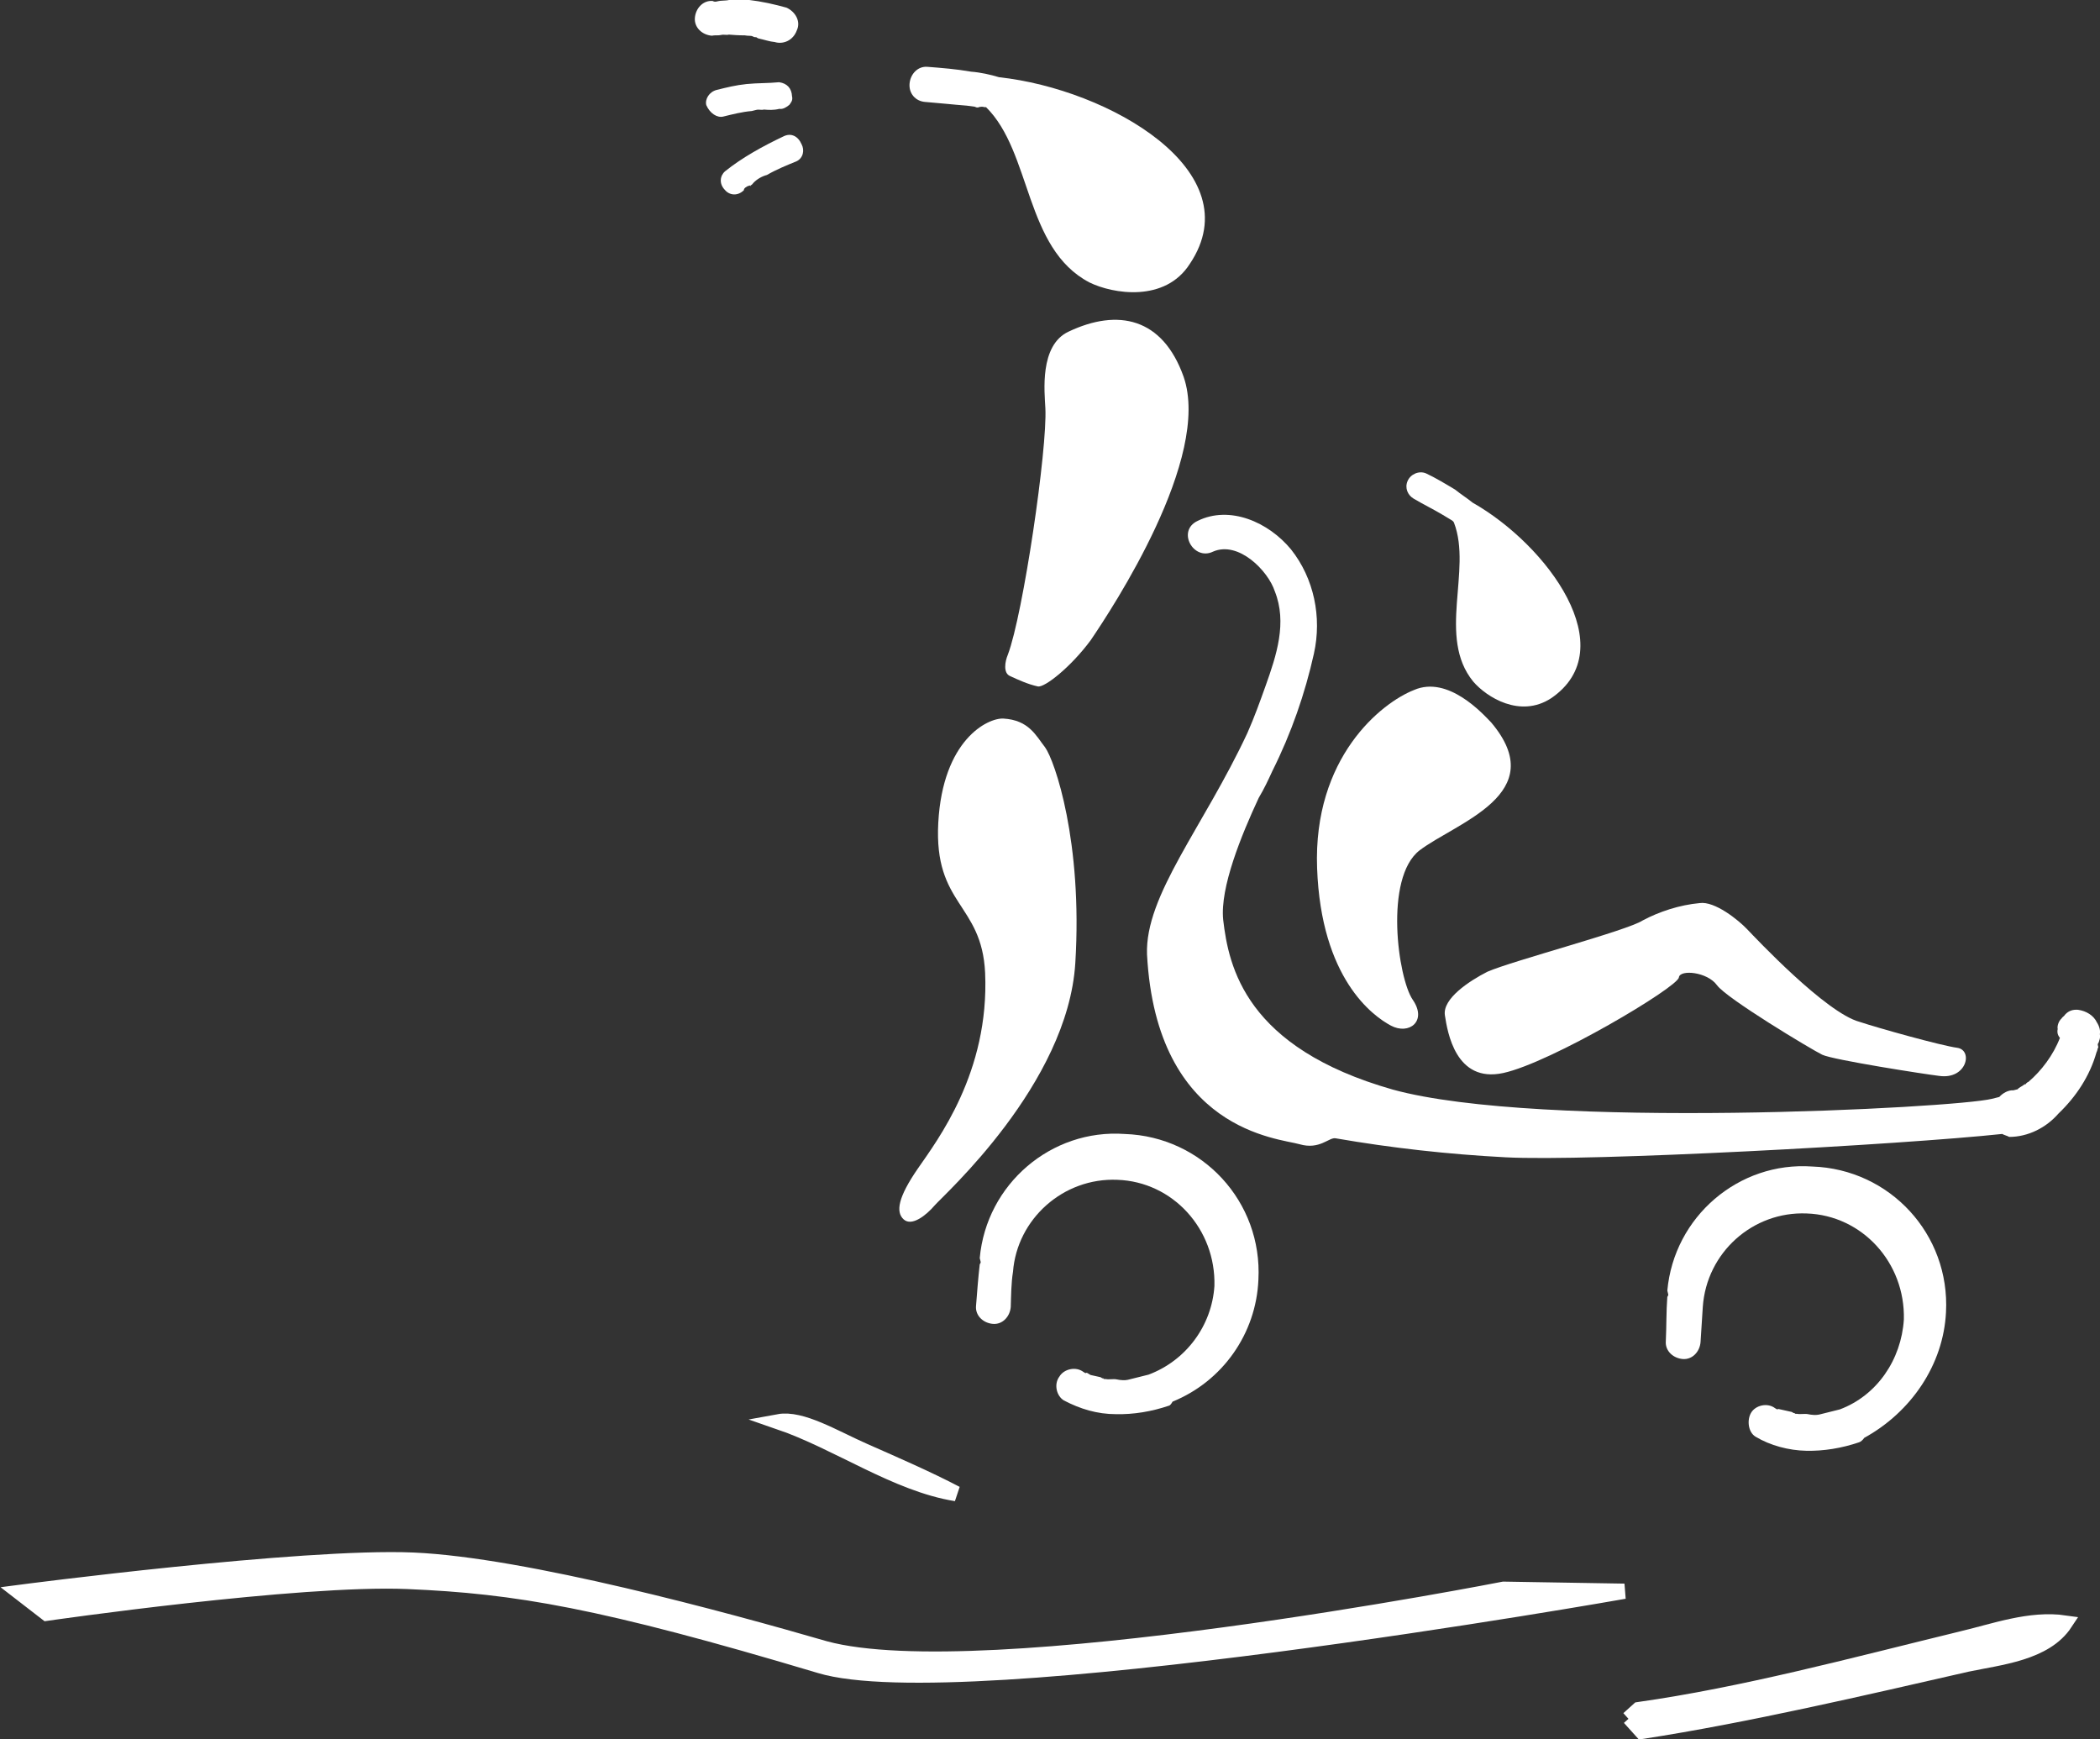 <?xml version="1.0" encoding="UTF-8"?> <!-- Generator: Adobe Illustrator 24.1.0, SVG Export Plug-In . SVG Version: 6.00 Build 0) --> <svg xmlns="http://www.w3.org/2000/svg" xmlns:xlink="http://www.w3.org/1999/xlink" version="1.1" id="Calque_1" x="0px" y="0px" viewBox="0 0 137.8 114.1" style="enable-background:new 0 0 137.8 114.1;" xml:space="preserve"><rect x="0" y="0" width="137.8" height="114.1" fill="#333333" stroke="none"/> <style type="text/css"> .st0{fill:#FFFFFF;} .st1{fill-rule:evenodd;clip-rule:evenodd;fill:#FFFFFF;} .st2{clip-path:url(#SVGID_2_);} .st3{fill:none;stroke:#FDFDFD;} .st4{fill:none;} .st5{fill:none;stroke:#FFFFFF;} .st6{opacity:0.583;fill:#E8FAFA;enable-background:new ;} .st7{fill-rule:evenodd;clip-rule:evenodd;fill:#161615;} .st8{clip-path:url(#SVGID_4_);} .st9{fill:#1D1D1B;} .st10{fill:#2B2E34;} .st11{clip-path:url(#SVGID_6_);fill:#107793;} .st12{opacity:0.583;clip-path:url(#SVGID_6_);fill:#E8FAFA;enable-background:new ;} .st13{clip-path:url(#SVGID_6_);} .st14{fill:#C3CC00;stroke:#C3CC00;stroke-width:4.844;stroke-miterlimit:10;} .st15{fill:#5E74B4;} .st16{fill:#40589D;} .st17{fill:#C3CC00;stroke:#FFFFFF;stroke-width:2.74;stroke-miterlimit:10;} .st18{fill:#FFFFFF;stroke:#FFFFFF;stroke-width:2.302;stroke-miterlimit:10;} .st19{fill:#C3CC00;stroke:#FFFFFF;stroke-width:2.302;stroke-miterlimit:10;} .st20{fill:#C3CC00;} .st21{fill:#006583;} .st22{fill:#DFDE80;} .st23{fill:#107793;} .st24{opacity:0.8;fill:#49609D;enable-background:new ;} .st25{opacity:0.7;fill:#49609D;enable-background:new ;} .st26{fill:#161615;} .st27{opacity:0.165;fill:#C2D500;enable-background:new ;} .st28{fill-rule:evenodd;clip-rule:evenodd;fill:#1D1D1B;stroke:#1D1D1B;} .st29{fill:#1D1D1B;stroke:#1D1D1B;} .st30{fill-rule:evenodd;clip-rule:evenodd;fill:#1D1D1B;} .st31{fill:#FFFFFF;stroke:#FFFFFF;} .st32{clip-path:url(#SVGID_8_);} .st33{clip-path:url(#SVGID_10_);fill:#FFFFFF;} .st34{fill:#FFFFFF;stroke:#FFFFFF;stroke-width:1;stroke-miterlimit:4.002;} .st35{fill-rule:evenodd;clip-rule:evenodd;fill:#FFFFFF;stroke:#FFFFFF;} .st36{fill:none;stroke:#C2D506;stroke-width:51;stroke-miterlimit:10;} .st37{fill:none;stroke:#35A8E0;stroke-width:51;stroke-miterlimit:10;} .st38{fill:none;stroke:#009540;stroke-width:51;stroke-miterlimit:10;} .st39{fill:none;stroke:#BD1622;stroke-width:51;stroke-miterlimit:10;} .st40{fill:none;stroke:#5C5C5C;stroke-width:51;stroke-miterlimit:10;} .st41{fill:none;stroke:#757575;stroke-width:51;stroke-miterlimit:10;} .st42{fill:none;stroke:#39A935;stroke-width:51;stroke-miterlimit:10;} .st43{fill:none;stroke:#29235C;stroke-width:51;stroke-miterlimit:10;} .st44{fill:none;stroke:#127893;stroke-width:51;stroke-miterlimit:10;} .st45{fill:none;stroke:#006633;stroke-width:51;stroke-miterlimit:10;} .st46{fill:none;stroke:#1D1D1B;stroke-width:2;stroke-miterlimit:10;} .st47{fill:#161615;stroke:#161615;} .st48{fill:#161615;stroke:#161615;stroke-width:0.25;stroke-miterlimit:10;} .st49{fill:#C2D500;} </style> <g id="Groupe_323" transform="translate(-3.331 131.923) rotate(-42)"> <path id="Tracé_172_3_" class="st35" d="M66.3,7.7c1.3,0.8,2,3.2,2.9,5.2c0.9,2,1.9,4.2,2.6,6.1C69.3,15.9,68.3,11.3,66.3,7.7z"></path> <path id="Tracé_173_3_" class="st35" d="M94.7,59.5h0.9c5.8,3.9,12.3,7.2,18.8,10.7c2,1.1,4.3,2,5.8,3.8c-2.3,0.6-4.7-1.2-6.6-2.3 c-6.1-3.4-13-7.2-18.8-11V59.5z"></path> <path id="Tracé_174_3_" class="st31" d="M21.8-17.3c0,0,15.4,10.6,20.6,15.7S55,15,58.6,20.8c5.8,9,35.7,26.9,35.7,26.9l5.8,5.4 c0,0-37.5-23.4-42.5-31.7C49.8,8.6,46.3,4.2,41.2-0.8S22.2-15.1,22.2-15.1L21.8-17.3z"></path> </g> <g id="Groupe_348" transform="translate(48.722 3.697) rotate(-14)"> <g id="Groupe_4_8_" transform="translate(5.968 12.04)"> <path id="Tracé_26_8_" class="st0" d="M-4.6-6.3C-6.1-6-7.6-5.6-8.9-5c-0.4,0.2-0.6,0.7-0.3,1.2c0.2,0.4,0.7,0.6,1.2,0.3 C-8-3.6-7.8-3.7-7.6-3.7l0.1,0c0.1,0-0.1,0.1,0,0c0.1,0,0.2-0.1,0.2-0.1C-7-4-6.6-4.1-6.3-4.1c0.7-0.2,1.4-0.3,2.1-0.4 c0.5-0.1,0.7-0.6,0.6-1C-3.7-6.1-4.1-6.4-4.6-6.3z"></path> </g> <g id="Groupe_5_8_" transform="translate(6.52 7.128)"> <path id="Tracé_27_8_" class="st0" d="M-8.7-3.6c0.6,0,1.3,0,1.9,0.1l0.2,0c0.2,0-0.1,0,0.1,0c0.2,0,0.3,0.1,0.5,0.1 C-5.7-3.3-5.4-3.2-5-3.2c0.2,0.1,0.5,0,0.7-0.1C-4.2-3.4-4-3.5-4-3.8c0.1-0.5-0.1-0.9-0.6-1.1c-0.7-0.1-1.4-0.3-2.1-0.4 c-0.7-0.1-1.3-0.1-2-0.1c-0.5,0-0.9,0.4-0.9,0.8C-9.5-4-9.1-3.6-8.7-3.6z"></path> </g> <g id="Groupe_6_8_" transform="translate(7.077 0)"> <path id="Tracé_28_8_" class="st0" d="M-3.5-2.4C-4.2-2.8-5-3.2-5.8-3.5C-6.2-3.6-6.6-3.7-7-3.8c-0.3,0-0.5-0.1-0.8-0.1 c0.3,0.1,0,0,0,0c-0.1,0-0.2,0-0.3-0.1c-0.6-0.2-1.2,0.2-1.4,0.8c-0.2,0.6,0.2,1.2,0.8,1.4c0.2,0,0.4,0.1,0.6,0.1 c0.2,0,0.3,0.1,0.5,0.1c-0.3,0,0,0,0,0C-7.3-1.5-7-1.4-6.6-1.3c0.2,0.1,0.4,0.1,0.5,0.2C-6-1-5.9-1-5.8-1C-6-1.1-6-1.1-5.9-1 l0.1,0.1c0.4,0.2,0.7,0.4,1,0.5c0.5,0.3,1.2,0.2,1.6-0.4C-2.8-1.3-3-2-3.5-2.4L-3.5-2.4z"></path> </g> <path id="Tracé_29_7_" class="st0" d="M16,5.4c-0.5-0.3-1.1-0.6-1.7-0.8c-0.9-0.4-1.8-0.7-2.7-1c-0.6-0.2-1.2,0.2-1.4,0.8 C10,5,10.3,5.6,10.9,5.8c0.9,0.3,1.7,0.6,2.6,0.9L14,6.9C14.1,7,14.2,7,14.3,7c-0.3-0.1,0,0,0.1,0c0.1,0,0.2,0.1,0.3,0.1 c2.2,3.6,0.2,9.6,3.8,12.8c1.3,1.1,4.5,2.5,6.7,0.4C30.6,15.4,22.8,7.9,16,5.4z"></path> <path id="Tracé_30_5_" class="st0" d="M39.4,40c-0.3-0.4-0.6-0.7-0.9-1.1c-0.5-0.5-1.1-1.1-1.6-1.5c-0.4-0.3-1-0.2-1.3,0.2 c-0.3,0.4-0.2,0.9,0.1,1.2c0.5,0.5,1.1,1,1.6,1.5c0.1,0.1,0.2,0.2,0.3,0.3c0.1,0.1,0.1,0.1,0.2,0.2c-0.2-0.2,0,0,0,0 s0.1,0.1,0.1,0.2c0.4,3.3-2.9,7-1.3,10.4c0.6,1.2,2.4,3.1,4.7,2.3C46.7,51.7,43.5,43.9,39.4,40z"></path> <path id="Tracé_31_8_" class="st0" d="M7.4,42.3c-0.3,0.4-0.6,1.1-0.2,1.4c0.5,0.4,1,0.8,1.6,1.1c0.4,0.2,2.4-0.7,4.1-2.1 C14.8,41,23.5,33,23,27.4c-0.4-4.1-3.1-5.4-6.6-4.7c-2.1,0.4-2.5,3.5-2.7,4.5C13.2,29.8,9,40,7.4,42.3z"></path> <path id="Tracé_32_8_" class="st0" d="M6.1,46.3c-1-0.3-4.2,0.4-5.8,5.6s1.5,5.8,0.6,10.3c-1.3,6.4-5.7,9.9-7.4,11.4 s-2.1,2.4-1.7,3c0.4,0.6,1.5,0.1,2.2-0.4S4.4,70.6,6.8,63s1.9-13.2,1.5-14.2C7.9,47.9,7.7,46.8,6.1,46.3z"></path> <path id="Tracé_33_5_" class="st0" d="M70.9,83.8c0.1-0.2,0.1-0.5,0-0.8c-0.1-0.5-0.5-0.9-1-1.1c-0.3-0.1-0.6-0.1-0.9,0.1 c-0.1,0.1-0.2,0.1-0.3,0.2c-0.2,0.1-0.4,0.4-0.4,0.6c-0.1,0.2-0.1,0.4,0,0.6c-0.7,1-1.7,1.8-2.7,2.3c-0.1,0-0.2,0.1-0.3,0.1 c0.1,0,0.2-0.1,0.1,0l-0.1,0c-0.2,0.1-0.4,0.1-0.5,0.2l-0.2,0l-0.1,0c-0.3-0.1-0.7,0-1,0.2c-0.2,0-0.3,0-0.5,0 C60.5,86.2,33.7,81,25,76.1c-8.7-5-8.5-10.4-8.1-13.5c0.3-2.1,2.5-5.1,4.2-7.2c0.5-0.5,0.9-1,1.3-1.5c1.8-2.1,3.3-4.4,4.5-6.8 c1.1-2.2,1.2-4.8,0.2-7c-1-2.1-3.2-3.8-5.5-3.3c-1.5,0.3-0.9,2.5,0.5,2.2c1.8-0.3,3.2,2.1,3.3,3.5c0.3,2.2-0.9,4.1-2.1,5.9 c-0.6,0.9-1.2,1.8-1.9,2.7c-4.3,5.3-9.1,8.7-9.9,12.5c-2.2,11.4,5.5,13.8,6.7,14.5c1.2,0.7,2,0,2.4,0.2c3.4,1.5,6.9,2.8,10.5,3.9 c5.2,1.6,25.5,5.5,32,6.4c0.1,0.1,0.3,0.2,0.4,0.3c1.2,0.3,2.5,0,3.5-0.7c1.4-0.8,2.6-1.9,3.4-3.3c0.1-0.1,0.1-0.2,0.2-0.3 c0,0,0-0.1,0-0.1v0c0-0.1,0-0.1,0.1-0.2C70.9,84,70.9,83.9,70.9,83.8z"></path> <path id="Tracé_34_5_" class="st0" d="M37.1,54.3c-0.4-0.7-2-3.7-4.4-3.3c-2.3,0.3-7.5,2.7-9,9.8c-1.5,7.1,1.2,10.3,2.2,11.2 c1,0.9,2.4,0.3,1.8-1.3c-0.6-1.6,0.1-8.2,2.8-9.4C33.3,60.1,39.8,59.8,37.1,54.3z"></path> <path id="Tracé_35_5_" class="st0" d="M32.9,70.1c-1.3,0.3-3.3,1-3.4,2.1c-0.1,1.1-0.4,4.5,2.8,4.6c3.2,0.1,12.5-2.7,12.7-3.3 c0.2-0.5,1.9,0.1,2.3,1.1c0.4,1,5,5.6,5.6,6.1c0.6,0.5,6.3,2.9,7.1,3.2c1.7,0.7,2.6-1.1,1.6-1.5s-4.7-2.5-5.8-3.2 c-2-1.1-5.3-7-5.7-7.7s-1.6-2.3-2.6-2.4c-1.3-0.2-2.7-0.1-3.9,0.2C42.5,69.7,34.7,69.8,32.9,70.1z"></path> <g id="Groupe_7_1_" transform="translate(57.492 112.459)"> <path id="Tracé_36_1_" class="st0" d="M-13.1-10.2C-13.1-10.2-13.2-10.2-13.1-10.2L-13.1-10.2L-13.1-10.2z"></path> <path id="Tracé_37_1_" class="st0" d="M-12.2-9.7L-12.2-9.7L-12.2-9.7L-12.2-9.7z"></path> <path id="Tracé_38_1_" class="st0" d="M-0.8-13.4c1.5-4.9-1.3-10-6.2-11.4c0,0,0,0,0,0c-4.6-1.5-9.6,1-11.2,5.6c0,0,0,0.1,0,0.1 l0,0.1c0,0.1,0,0.1-0.1,0.2l0,0c-0.3,0.9-0.5,1.8-0.8,2.8c-0.2,0.6,0.2,1.2,0.8,1.4c0.6,0.2,1.2-0.2,1.4-0.8l0.7-2.2 c1.1-3.4,4.7-5.3,8.1-4.3c3.5,1,5.5,4.7,4.5,8.3c-0.8,2.5-2.9,4.4-5.5,4.7c-0.1,0-0.1,0-0.2,0c-0.2,0-0.4,0-0.7,0 c-0.1,0-0.2,0-0.4,0l-0.1,0l0,0c-0.2,0-0.5-0.1-0.7-0.2c-0.2-0.1-0.5-0.1-0.7-0.2c-0.1,0-0.2-0.1-0.2-0.1c0.1,0,0.1,0.1,0,0l0,0 l0,0h0l-0.1-0.1c-0.2-0.1-0.4-0.2-0.6-0.3l-0.2-0.1c0,0,0,0-0.1,0l0,0l0,0l0,0l-0.1-0.1c-0.4-0.5-1.2-0.5-1.6-0.1 s-0.5,1.2-0.1,1.6c0.8,0.8,1.9,1.4,3,1.7c1.1,0.3,2.3,0.4,3.5,0.3c0.1,0,0.3-0.1,0.4-0.2C-4.6-7.6-1.8-10.1-0.8-13.4z"></path> </g> <g id="Groupe_8_5_" transform="translate(4.03 96.472)"> <path id="Tracé_39_5_" class="st0" d="M-3-7.2C-3-7.2-3-7.2-3-7.2L-3-7.2L-3-7.2z"></path> <path id="Tracé_40_5_" class="st0" d="M-2.1-6.6L-2.1-6.6L-2.1-6.6L-2.1-6.6z"></path> <path id="Tracé_41_5_" class="st0" d="M9.4-10.4c1.5-4.9-1.3-10-6.2-11.4c0,0,0,0,0,0c-4.6-1.5-9.6,1-11.2,5.6c0,0,0,0.1,0,0.1 l0,0.1c0,0.1,0,0.1-0.1,0.2l0,0C-8.4-15-8.7-14.1-9-13.2c-0.2,0.6,0.2,1.2,0.8,1.4c0.6,0.2,1.2-0.2,1.4-0.8 c0.2-0.7,0.4-1.5,0.7-2.2C-5-18.1-1.4-20,2-19c3.5,1,5.5,4.7,4.5,8.3C5.7-8.2,3.5-6.4,0.9-6.1c-0.1,0-0.1,0-0.2,0 c-0.2,0-0.4,0-0.7,0c-0.1,0-0.2,0-0.4,0l-0.1,0l0,0c-0.2,0-0.5-0.1-0.7-0.2c-0.2-0.1-0.5-0.1-0.7-0.2c-0.1,0-0.2-0.1-0.2-0.1 c0.1,0,0.1,0.1,0,0l0,0l0,0h0l-0.1-0.1c-0.2-0.1-0.4-0.2-0.6-0.3L-3-7.2c0,0,0,0-0.1,0l0,0l0,0l0,0l-0.1-0.1 c-0.4-0.5-1.2-0.5-1.6-0.1C-5.3-7-5.3-6.2-4.9-5.8c0,0,0,0,0,0C-4-5-3-4.4-1.8-4.1c1.1,0.3,2.3,0.4,3.5,0.3C1.8-3.8,1.9-3.9,2-4 C5.5-4.5,8.4-7,9.4-10.4z"></path> </g> </g> </svg> 
